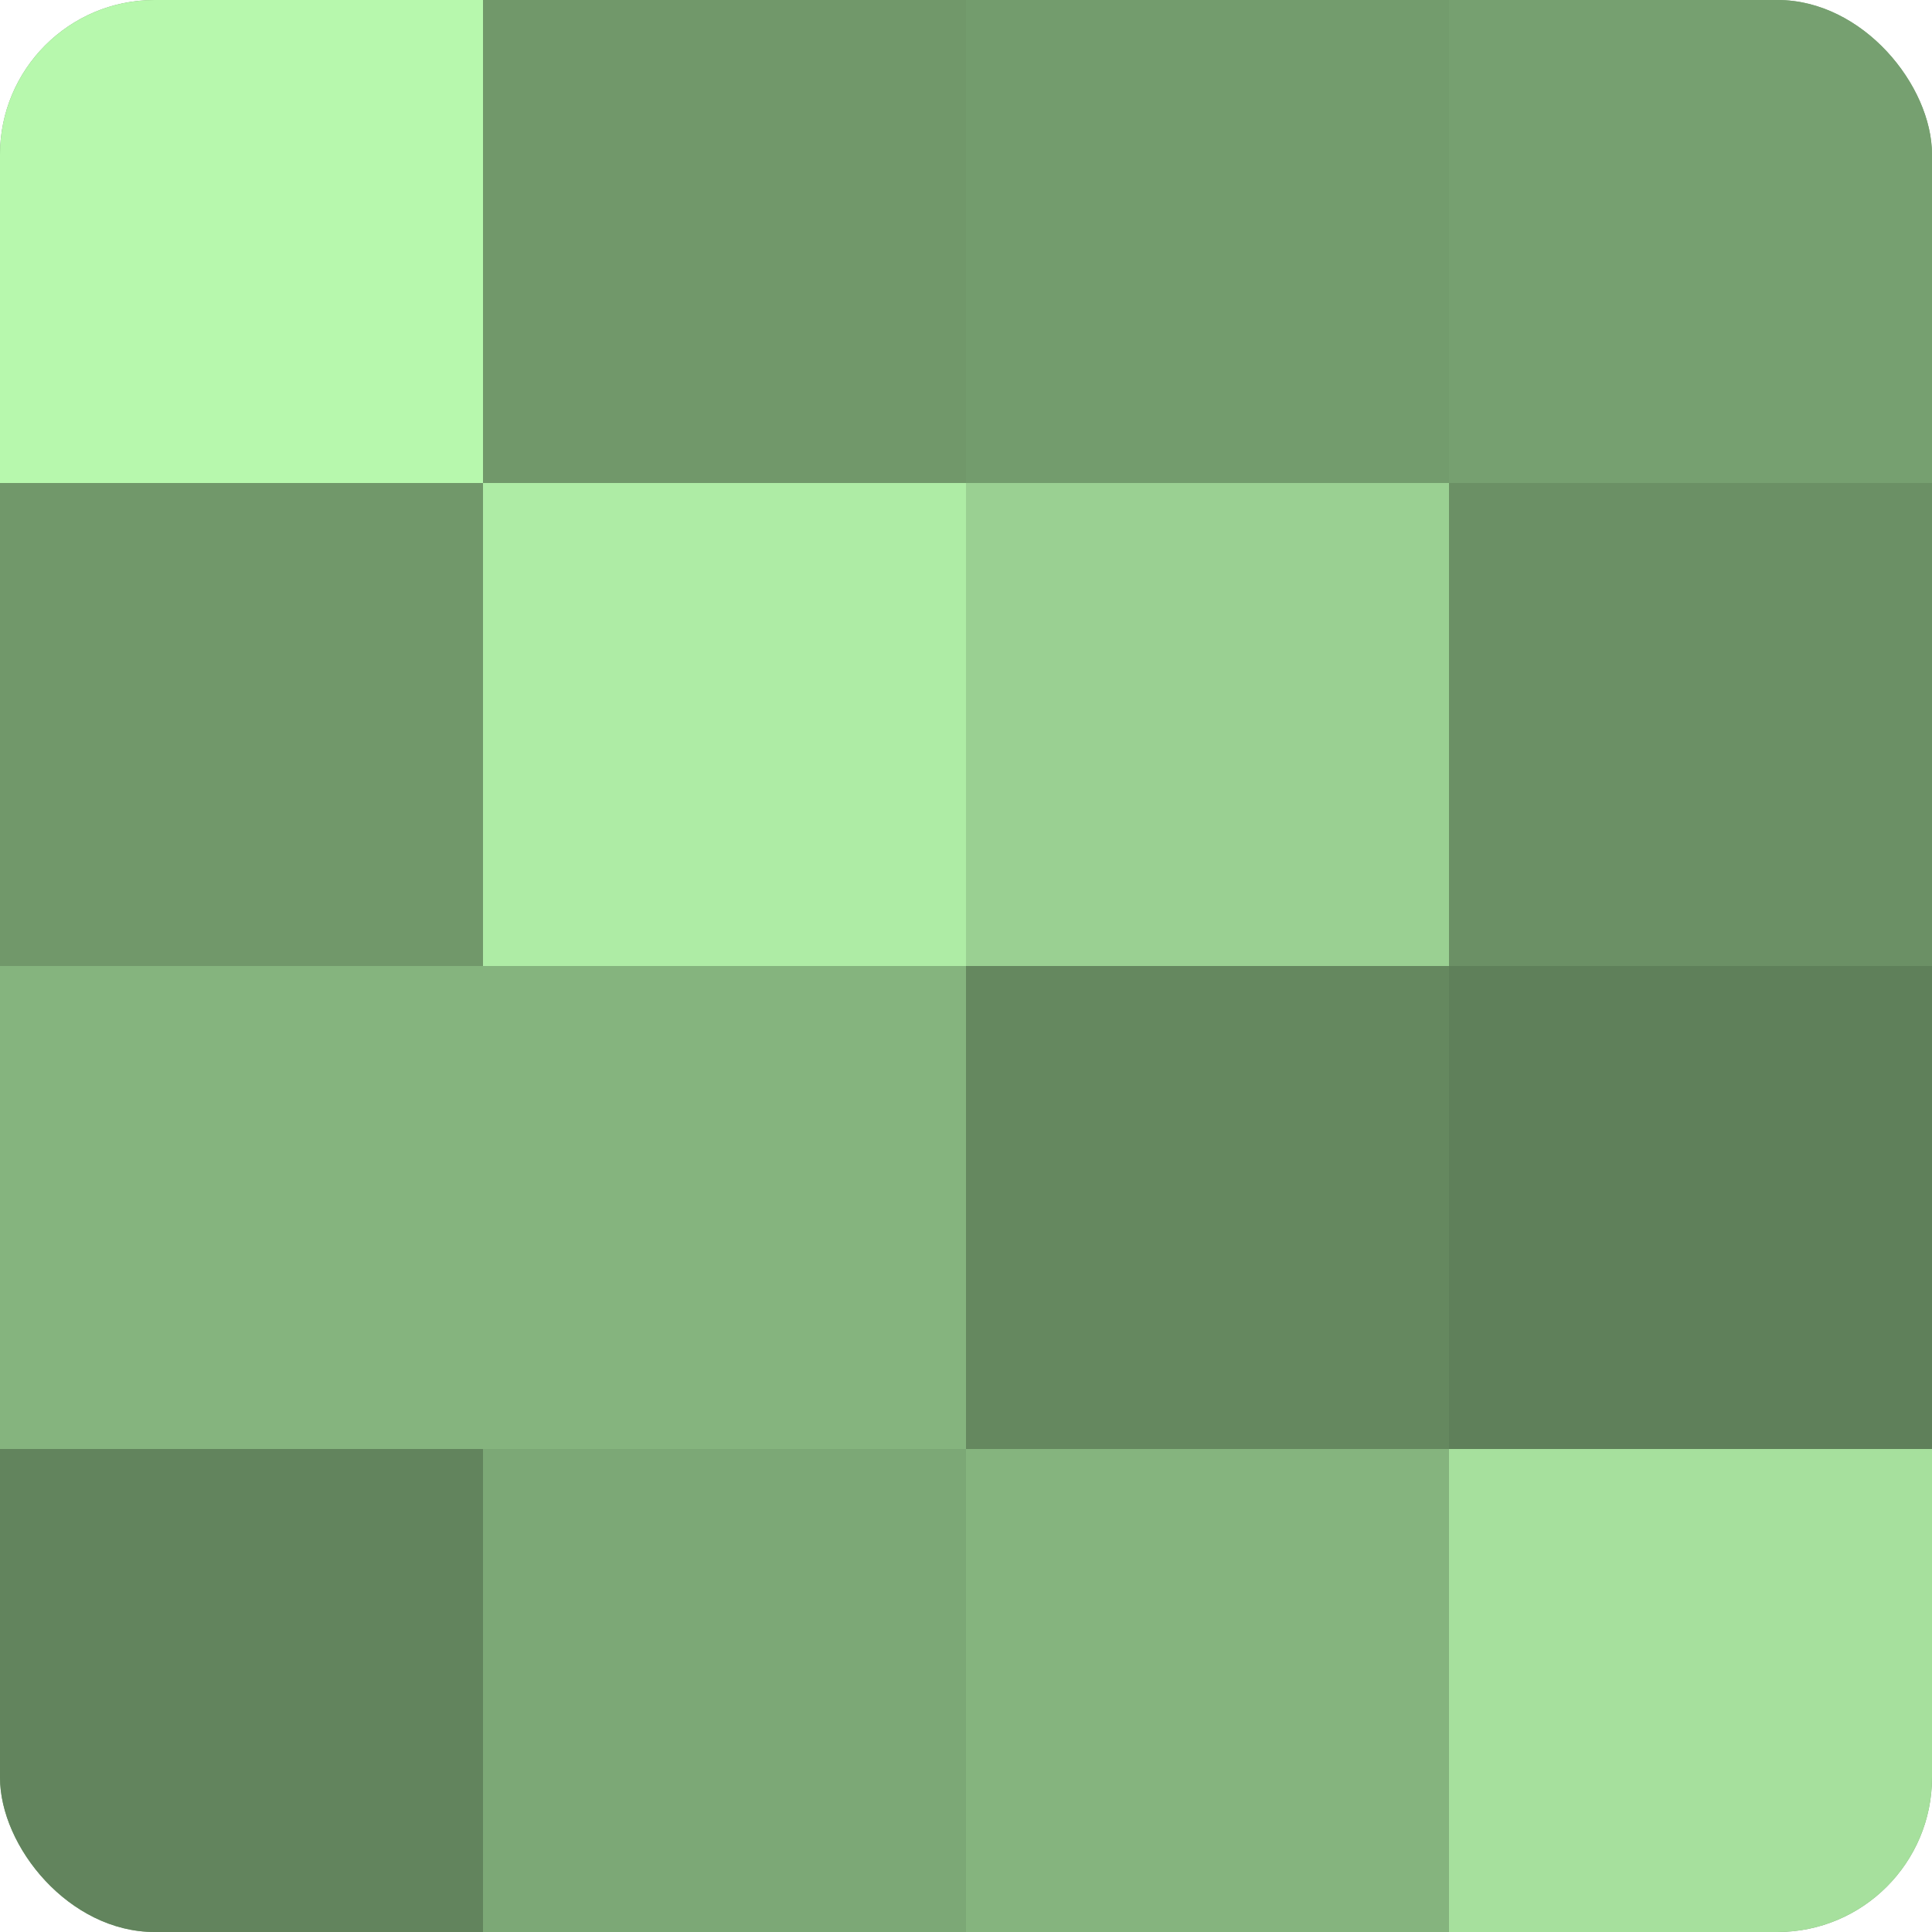<?xml version="1.0" encoding="UTF-8"?>
<svg xmlns="http://www.w3.org/2000/svg" width="60" height="60" viewBox="0 0 100 100" preserveAspectRatio="xMidYMid meet"><defs><clipPath id="c" width="100" height="100"><rect width="100" height="100" rx="8" ry="8"/></clipPath></defs><g clip-path="url(#c)"><rect width="100" height="100" fill="#76a070"/><rect width="25" height="25" fill="#b7f8ad"/><rect y="25" width="25" height="25" fill="#71986a"/><rect y="50" width="25" height="25" fill="#85b47e"/><rect y="75" width="25" height="25" fill="#62845d"/><rect x="25" width="25" height="25" fill="#71986a"/><rect x="25" y="25" width="25" height="25" fill="#aeeca5"/><rect x="25" y="50" width="25" height="25" fill="#85b47e"/><rect x="25" y="75" width="25" height="25" fill="#7ca876"/><rect x="50" width="25" height="25" fill="#739c6d"/><rect x="50" y="25" width="25" height="25" fill="#9ad092"/><rect x="50" y="50" width="25" height="25" fill="#65885f"/><rect x="50" y="75" width="25" height="25" fill="#85b47e"/><rect x="75" width="25" height="25" fill="#76a070"/><rect x="75" y="25" width="25" height="25" fill="#6b9065"/><rect x="75" y="50" width="25" height="25" fill="#5f805a"/><rect x="75" y="75" width="25" height="25" fill="#a6e09d"/></g></svg>
